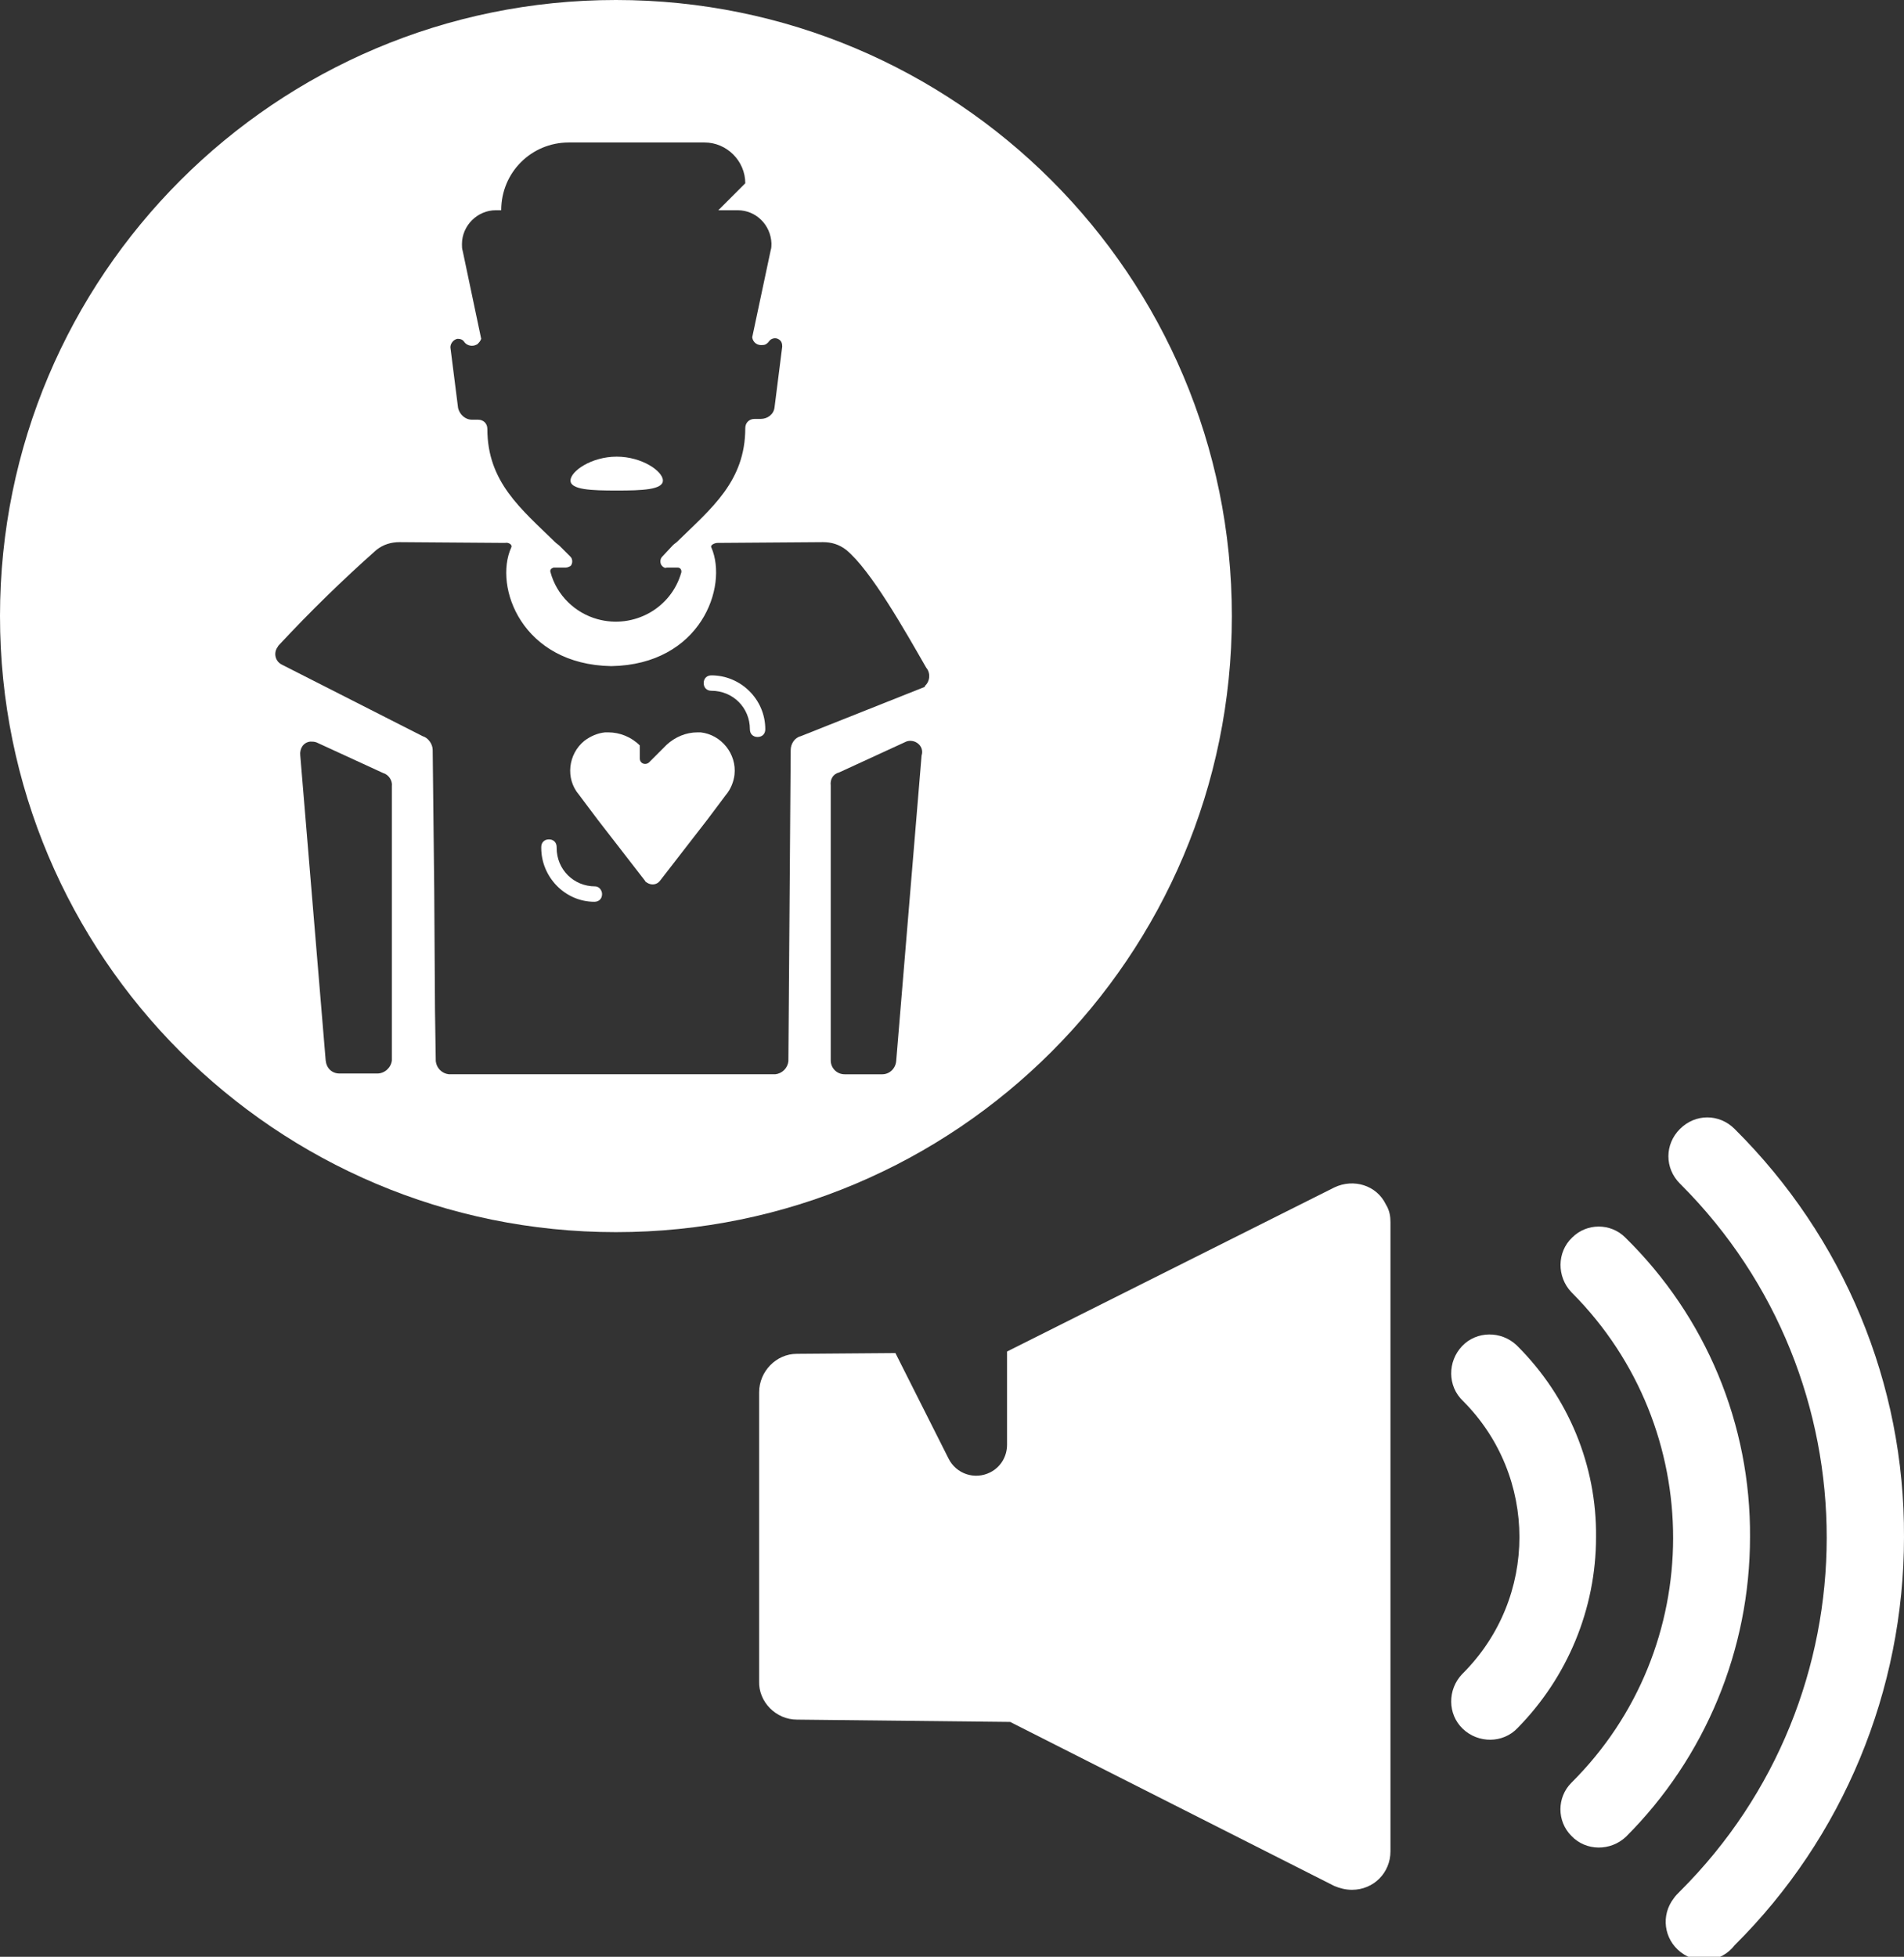 <svg enable-background="new 0 0 247.3 254.1" viewBox="0 0 247.3 254.1" xmlns="http://www.w3.org/2000/svg"><rect x="0" y="0" width="247.3" height="254.1" fill="#333333" stroke="none"/><g fill="#fff"><path d="m 180.6 158.7 v 81.7 c 0 2.8 -2.2 5 -5 5 -.8 0 -1.6 -.2 -2.3 -.5 l -42.1 -21.3 -27.7 -.3 c -2.7 0 -5 -2.3 -4.9 -5 v -37.5 c 0 -2.7 2.2 -5 4.9 -5 l 12.8 -.1 6.9 13.7 c 1 2 3.4 2.8 5.4 1.8 1.4 -.7 2.2 -2.1 2.2 -3.6 v -12.1 l 42.5 -21.3 c 2.5 -1.2 5.5 -.3 6.7 2.2 .5 .8 .6 1.6 .6 2.3 z"/><path d="m 80 0 c -44.2 0 -80 35.8 -80 80 s 35.8 80 80 80 80 -35.8 80 -80 c 0 -44.2 -35.8 -80 -80 -80 z m -20.6 44 h .1 c .3 0 .6 .1 .8 .4 s .6 .5 1 .5 c .3 0 .5 -.1 .7 -.2 .2 -.2 .4 -.4 .5 -.7 l -2.4 -11.4 c -.1 -.3 -.1 -.6 -.1 -.9 0 -2.4 2 -4.4 4.4 -4.4 h .7 c 0 -4.9 3.9 -8.8 8.8 -8.8 h 17.6 c 2.9 0 5.3 2.4 5.3 5.3 l -3.5 3.5 h 2.5 c 2.4 0 4.3 1.9 4.4 4.3 0 .3 0 .6 -.1 .9 l -2.4 11.3 c .1 .7 .7 1.1 1.4 1 .3 0 .6 -.2 .8 -.5 .3 -.4 .9 -.5 1.3 -.2 .3 .2 .4 .5 .4 .9 l -1 7.9 c -.1 .9 -.9 1.5 -1.8 1.5 h -.8 c -.7 0 -1.2 .5 -1.2 1.2 0 6.9 -4.4 10.4 -8.8 14.7 -.2 .2 -.4 .3 -.6 .5 l -1.4 1.5 c -.3 .3 -.3 .9 0 1.2 .2 .2 .4 .3 .6 .2 h 1.4 c .3 0 .5 .2 .5 .5 v .1 c -1.3 4.7 -6.2 7.4 -10.9 6.1 -2.9 -.8 -5.3 -3.1 -6.1 -6.1 -.1 -.3 .1 -.5 .4 -.6 h .1 1.5 c .2 0 .4 -.1 .6 -.2 .3 -.3 .3 -.9 0 -1.2 l -1.4 -1.4 c -.2 -.2 -.4 -.3 -.6 -.5 -4.4 -4.3 -8.8 -7.8 -8.8 -14.7 0 -.7 -.5 -1.2 -1.2 -1.2 h -.8 c -.9 0 -1.6 -.7 -1.8 -1.5 l -1 -7.9 c 0 -.5 .4 -1 .9 -1.1 z m -10.4 95.4 h -4.9 c -1 0 -1.7 -.7 -1.8 -1.7 l -3.3 -39.6 c -.1 -.9 .4 -1.7 1.3 -1.8 .3 0 .5 0 .8 .1 l 8.7 4 c .7 .2 1.2 1 1.1 1.7 v 35.6 c -.1 .9 -.9 1.7 -1.9 1.7 z m 70.7 -41.3 l -3.3 39.7 c -.1 1 -.9 1.7 -1.8 1.7 h -4.9 c -1 0 -1.8 -.8 -1.8 -1.8 v -35.7 c -.1 -.8 .3 -1.5 1.1 -1.7 l 8.7 -4 c .8 -.3 1.7 .1 2 .9 .1 .3 .1 .6 0 .9 z m .4 -8.9 l -16.1 6.4 c -.8 .2 -1.3 1 -1.3 1.8 l -.3 40.4 c -.1 .9 -.8 1.6 -1.7 1.7 h -42.4 c -.9 -.1 -1.6 -.8 -1.7 -1.7 l -.1 -6.6 -.1 -15.7 -.2 -18.1 c 0 -.8 -.6 -1.6 -1.3 -1.8 l -18.3 -9.3 c -.8 -.4 -1.1 -1.4 -.6 -2.2 .1 -.1 .1 -.2 .2 -.3 4 -4.3 8.3 -8.5 12.7 -12.4 .9 -.7 1.9 -1 3 -1 l 13.7 .1 c .4 -.1 1 .2 .8 .6 -2.3 5.1 1.4 15.2 13 15.4 11.6 -.2 15.2 -10.3 13 -15.4 -.2 -.3 .4 -.6 .8 -.6 l 13.7 -.1 c 1.1 0 2.1 .3 3 1 3.2 2.6 7.7 10.6 10.4 15.3 .6 .7 .5 1.8 -.2 2.4 .1 .1 0 .1 0 .1 z"/><path d="m 86.1 62.4 c 0 1.2 -2.7 1.3 -6 1.3 s -6 -.1 -6 -1.3 2.7 -3.1 6 -3.1 6 1.9 6 3.1 z"/><path d="m 94.3 103.2 l -2.4 3.2 -6.2 8 c -.4 .5 -1.1 .6 -1.7 .2 -.1 -.1 -.2 -.1 -.2 -.2 l -6.2 -8 -2.4 -3.2 c -1.8 -2.1 -1.4 -5.3 .7 -7 .8 -.6 1.7 -1 2.7 -1.1 h .4 c 1.5 0 3 .6 4.1 1.7 v 1.7 c 0 .4 .3 .7 .7 .7 .2 0 .4 -.1 .5 -.2 l 2.3 -2.3 c 1.1 -1 2.5 -1.6 4 -1.6 h .4 c 2.7 .3 4.7 2.8 4.4 5.5 -.1 .9 -.5 1.9 -1.1 2.6 z"/><path d="m 78.2 116.1 c 0 .6 -.4 1 -1 1 -3.8 0 -6.9 -3.2 -6.9 -7 v -.1 c 0 -.6 .4 -1 1 -1 s 1 .4 1 1 v .1 c 0 2.8 2.2 5 5 5 .5 0 .9 .5 .9 1 z"/><path d="m 99.4 94.7 c 0 .6 -.4 1 -1 1 s -1 -.4 -1 -1 c 0 -2.8 -2.2 -5 -5 -5 -.6 0 -1 -.4 -1 -1 s .4 -1 1 -1 c 3.8 0 7 3.1 7 7 z"/><path d="m 247.3 199.6 c 0 19.9 -7.9 39 -22 53 -1.7 2.2 -4.8 2.6 -7 .9 s -2.6 -4.8 -.9 -7 c .2 -.3 .5 -.6 .8 -.9 25.4 -25.3 25.4 -66.5 .1 -91.8 0 0 -.1 -.1 -.1 -.1 -2 -2 -2 -5.1 0 -7.1 s 5.1 -2 7.1 0 c 14.2 14.1 22.1 33.1 22 53 z"/><path d="m 207.3 199.6 c 0 9.3 -3.7 18.2 -10.2 24.8 -1.9 2 -5.1 2 -7.1 .1 s -2 -5.1 -.1 -7.1 c 0 0 .1 -.1 .1 -.1 9.8 -9.8 9.8 -25.6 0 -35.4 -2 -1.9 -2 -5.1 -.1 -7.1 s 5.1 -2 7.1 -.1 c 0 0 .1 .1 .1 .1 6.6 6.6 10.3 15.5 10.2 24.8 z"/><path d="m 227.3 199.6 c 0 14.6 -5.8 28.6 -16.1 38.9 -2 1.9 -5.2 1.9 -7.1 -.1 -1.9 -1.9 -1.9 -5 0 -6.9 17.6 -17.5 17.6 -46 .1 -63.6 0 0 -.1 -.1 -.1 -.1 -1.9 -2 -1.9 -5.2 .1 -7.1 1.9 -1.9 5 -1.9 6.9 0 10.5 10.3 16.3 24.3 16.2 38.9 z"/></g></svg>